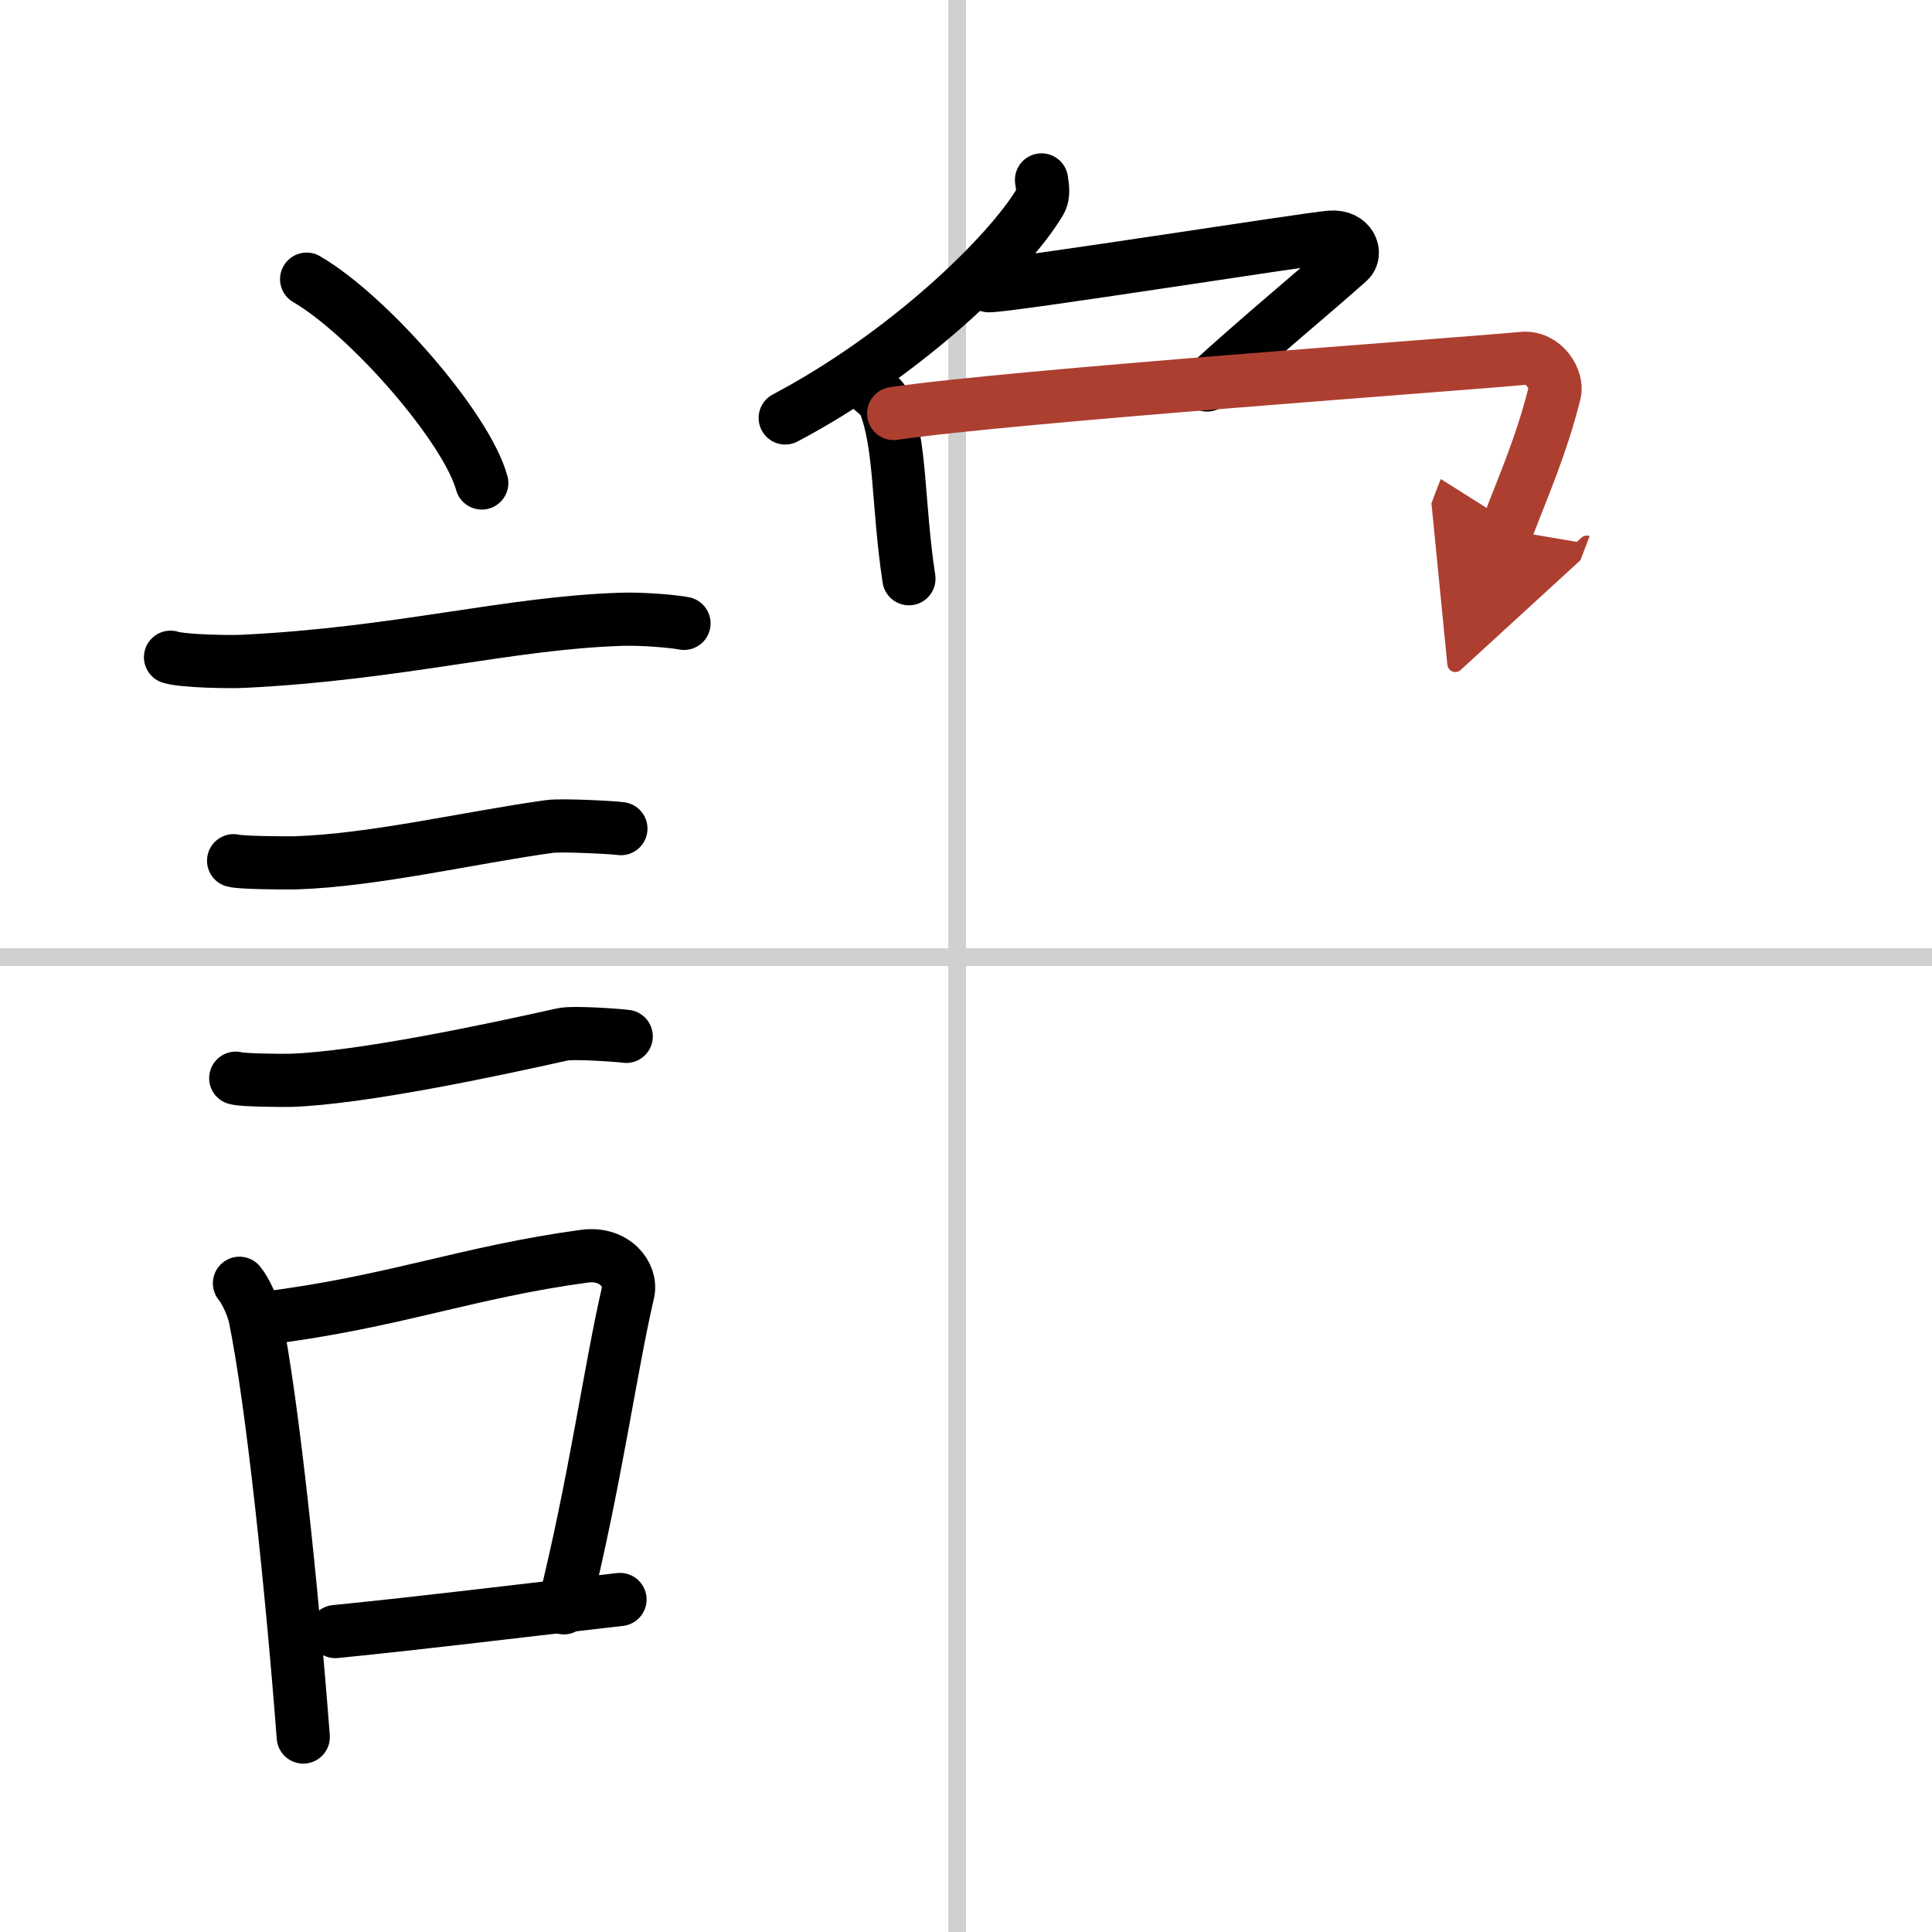 <svg width="400" height="400" viewBox="0 0 109 109" xmlns="http://www.w3.org/2000/svg"><defs><marker id="a" markerWidth="4" orient="auto" refX="1" refY="5" viewBox="0 0 10 10"><polyline points="0 0 10 5 0 10 1 5" fill="#ad3f31" stroke="#ad3f31"/></marker></defs><g fill="none" stroke="#000" stroke-linecap="round" stroke-linejoin="round" stroke-width="3"><rect width="100%" height="100%" fill="#fff" stroke="#fff"/><line x1="54" x2="54" y2="109" stroke="#d0d0d0" stroke-width="1"/><line x2="109" y1="54" y2="54" stroke="#d0d0d0" stroke-width="1"/><path d="m17.3 15.75c3.49 2.03 9.01 8.34 9.88 11.5"/><path d="m9.62 37.08c0.71 0.23 3.4 0.27 4.1 0.23 8.73-0.42 14.98-2.17 21.33-2.37 1.18-0.04 2.95 0.11 3.54 0.23"/><path d="m13.18 48.56c0.43 0.12 3.04 0.13 3.47 0.12 4.44-0.14 9.86-1.43 14.34-2.05 0.7-0.1 3.68 0.06 4.04 0.12"/><path d="m13.3 60.83c0.38 0.12 2.71 0.13 3.1 0.12 3.97-0.13 11.36-1.7 15.33-2.59 0.62-0.14 3.29 0.06 3.6 0.11"/><path d="m13.51 72.4c0.35 0.42 0.75 1.32 0.87 1.87 1 4.82 2.12 15.73 2.73 23.73"/><path d="m14.94 74.37c7.2-0.89 11.4-2.6 18.05-3.5 1.67-0.22 2.68 1.04 2.44 2.06-0.99 4.25-1.86 10.72-3.62 17.78"/><path d="m18.92 92.05c5.37-0.54 8.68-0.97 16.06-1.81"/><path d="m58.76 10.15c0.04 0.31 0.16 0.83-0.08 1.23-1.78 3-7.58 8.61-14.38 12.2"/><path d="m55.79 16.12c1.27 0 17.95-2.64 19.28-2.74 1.14-0.09 1.5 0.93 1.02 1.36-2.01 1.8-4.82 4.09-7.99 6.98"/><path d="m49.23 22.02c0.27 0.24 0.55 0.43 0.67 0.73 0.94 2.34 0.74 5.69 1.38 9.9"/><path d="m50.42 23.33c6.63-0.98 32.05-2.78 35.47-3.11 1.25-0.12 2 1.22 1.82 1.94-0.74 2.95-1.7 5.1-2.71 7.74" marker-end="url(#a)" stroke="#ad3f31"/></g></svg>
